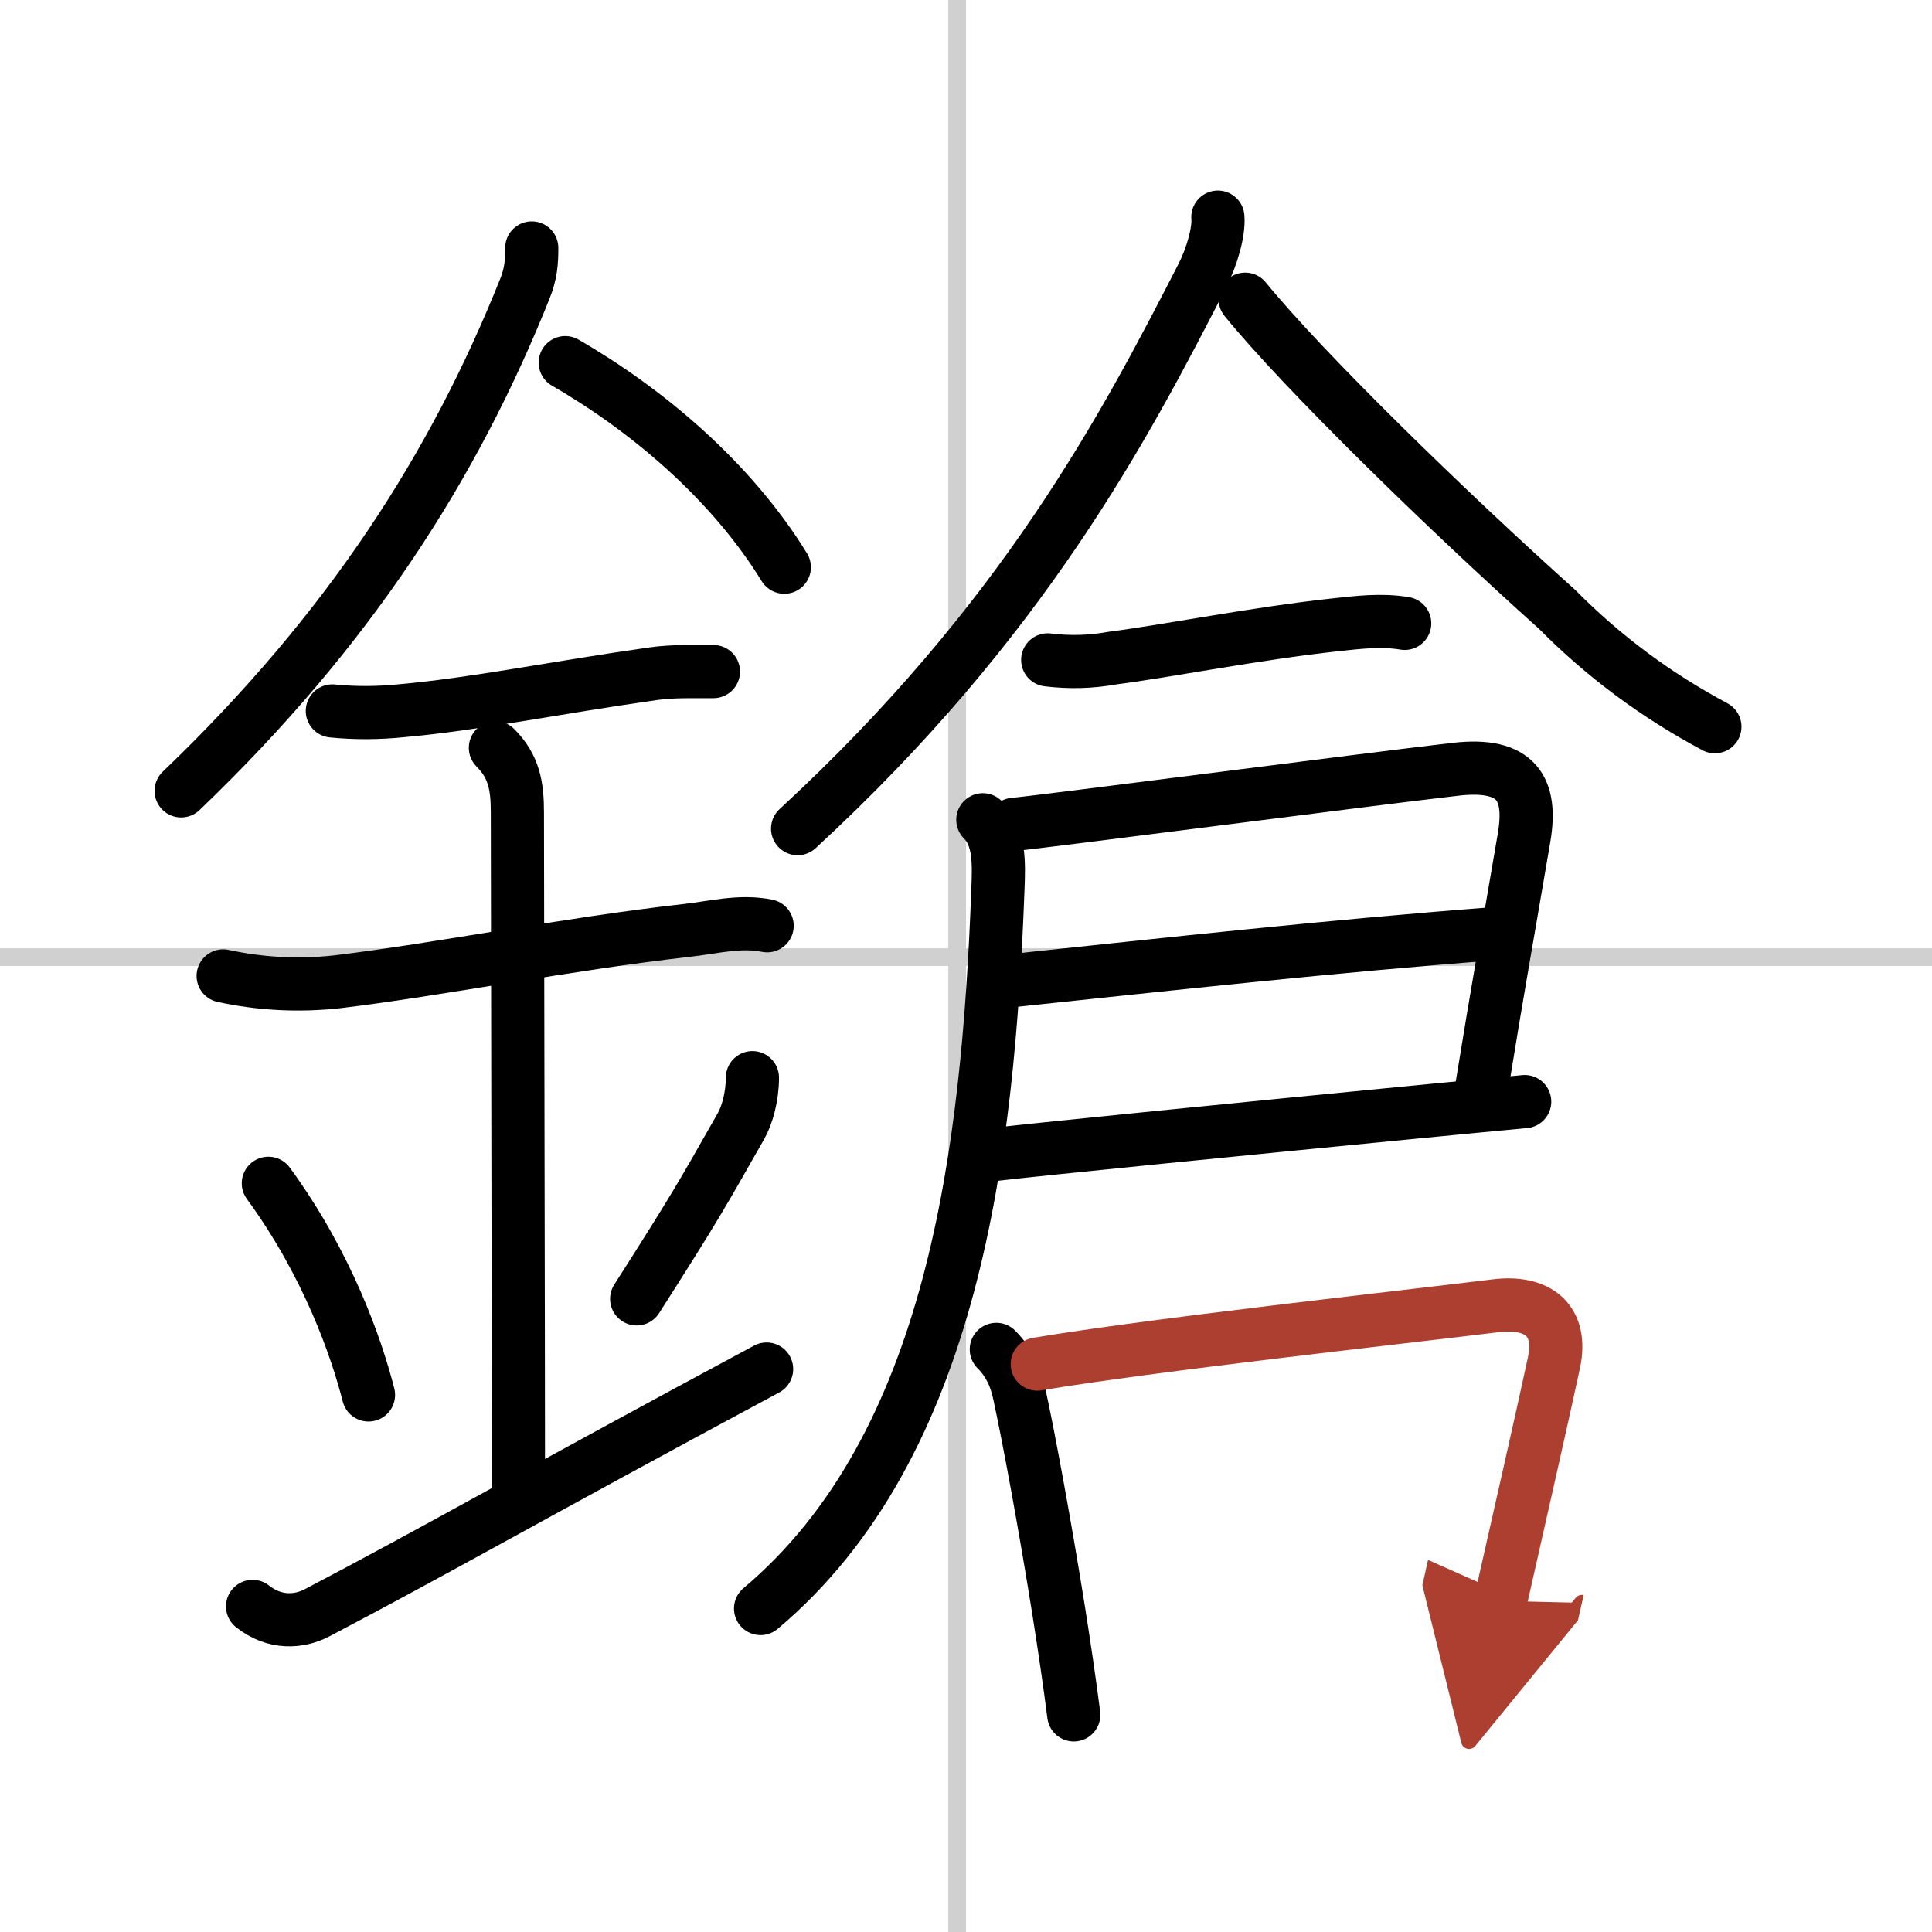 <svg width="400" height="400" viewBox="0 0 109 109" xmlns="http://www.w3.org/2000/svg"><defs><marker id="a" markerWidth="4" orient="auto" refX="1" refY="5" viewBox="0 0 10 10"><polyline points="0 0 10 5 0 10 1 5" fill="#ad3f31" stroke="#ad3f31"/></marker></defs><g fill="none" stroke="#000" stroke-linecap="round" stroke-linejoin="round" stroke-width="3"><rect width="100%" height="100%" fill="#fff" stroke="#fff"/><line x1="54" x2="54" y2="109" stroke="#d0d0d0" stroke-width="1"/><line x2="109" y1="54" y2="54" stroke="#d0d0d0" stroke-width="1"/><path d="m30 13.99c0 0.78-0.04 1.45-0.4 2.33-3.97 9.92-9.85 19.17-19.38 28.3"/><path d="m31.89 20.46c4.61 2.66 9.36 6.66 12.36 11.54"/><path d="m18.75 40.11c1.3 0.13 2.59 0.12 3.88-0.01 4.25-0.38 8.52-1.28 14.23-2.09 1.12-0.16 2.26-0.11 3.39-0.12"/><path d="m12.59 55.06c2.13 0.46 4.27 0.57 6.44 0.33 5.68-0.68 12.98-2.14 19.74-2.9 1.51-0.17 2.99-0.57 4.51-0.26"/><path d="m27.95 42.19c1.06 1.06 1.24 2.18 1.24 3.64 0 4.35 0.06 30.67 0.06 37.98"/><path d="m15.14 66.76c3.34 4.57 4.97 9.27 5.65 11.94"/><path d="m42.45 60.8c0 1.08-0.3 2.14-0.66 2.76-2.17 3.81-2.46 4.38-5.87 9.72"/><path d="m14.25 90.63c1.25 0.99 2.63 0.89 3.64 0.36 7.03-3.69 11.86-6.5 25.36-13.75"/><path d="M68.71,12.25c0.07,0.82-0.33,2.23-0.88,3.31C63.5,24,57.75,35,45,46.75"/><path d="m70.25 16.88c3.29 4.04 11.3 11.85 17.6 17.5 2.63 2.66 5.6 4.86 8.9 6.62"/><path d="m59.11 37.23c1.23 0.15 2.44 0.12 3.64-0.1 3.14-0.4 8-1.38 12.6-1.88 1.3-0.14 2.58-0.3 3.9-0.08"/><path d="m57.2 46.51c1.65-0.15 19.79-2.52 24.93-3.11 3.48-0.4 4.31 1.14 3.86 3.83-1.11 6.52-1.36 7.77-2.43 14.34"/><path d="m56.95 55.34c9.27-0.98 18.3-1.97 27.33-2.66"/><path d="m56.11 65.13c2.55-0.3 14.58-1.5 23.64-2.38 2.37-0.23 4.53-0.44 6.27-0.6"/><path d="m55.45 46.25c0.96 0.96 0.91 2.43 0.85 3.94-0.55 14.68-2.47 31.37-13.39 40.56"/><path d="m56.21 76.13c0.89 0.89 1.16 1.87 1.31 2.57 0.54 2.49 1.44 7.36 2.21 12.18 0.32 2.03 0.62 4.05 0.85 5.87"/><path d="m58.52 76.96c6.43-1.08 20.31-2.61 25.86-3.29 2.34-0.29 3.81 0.78 3.29 3.22-0.82 3.8-1.91 8.54-3.01 13.43" marker-end="url(#a)" stroke="#ad3f31"/></g></svg>
